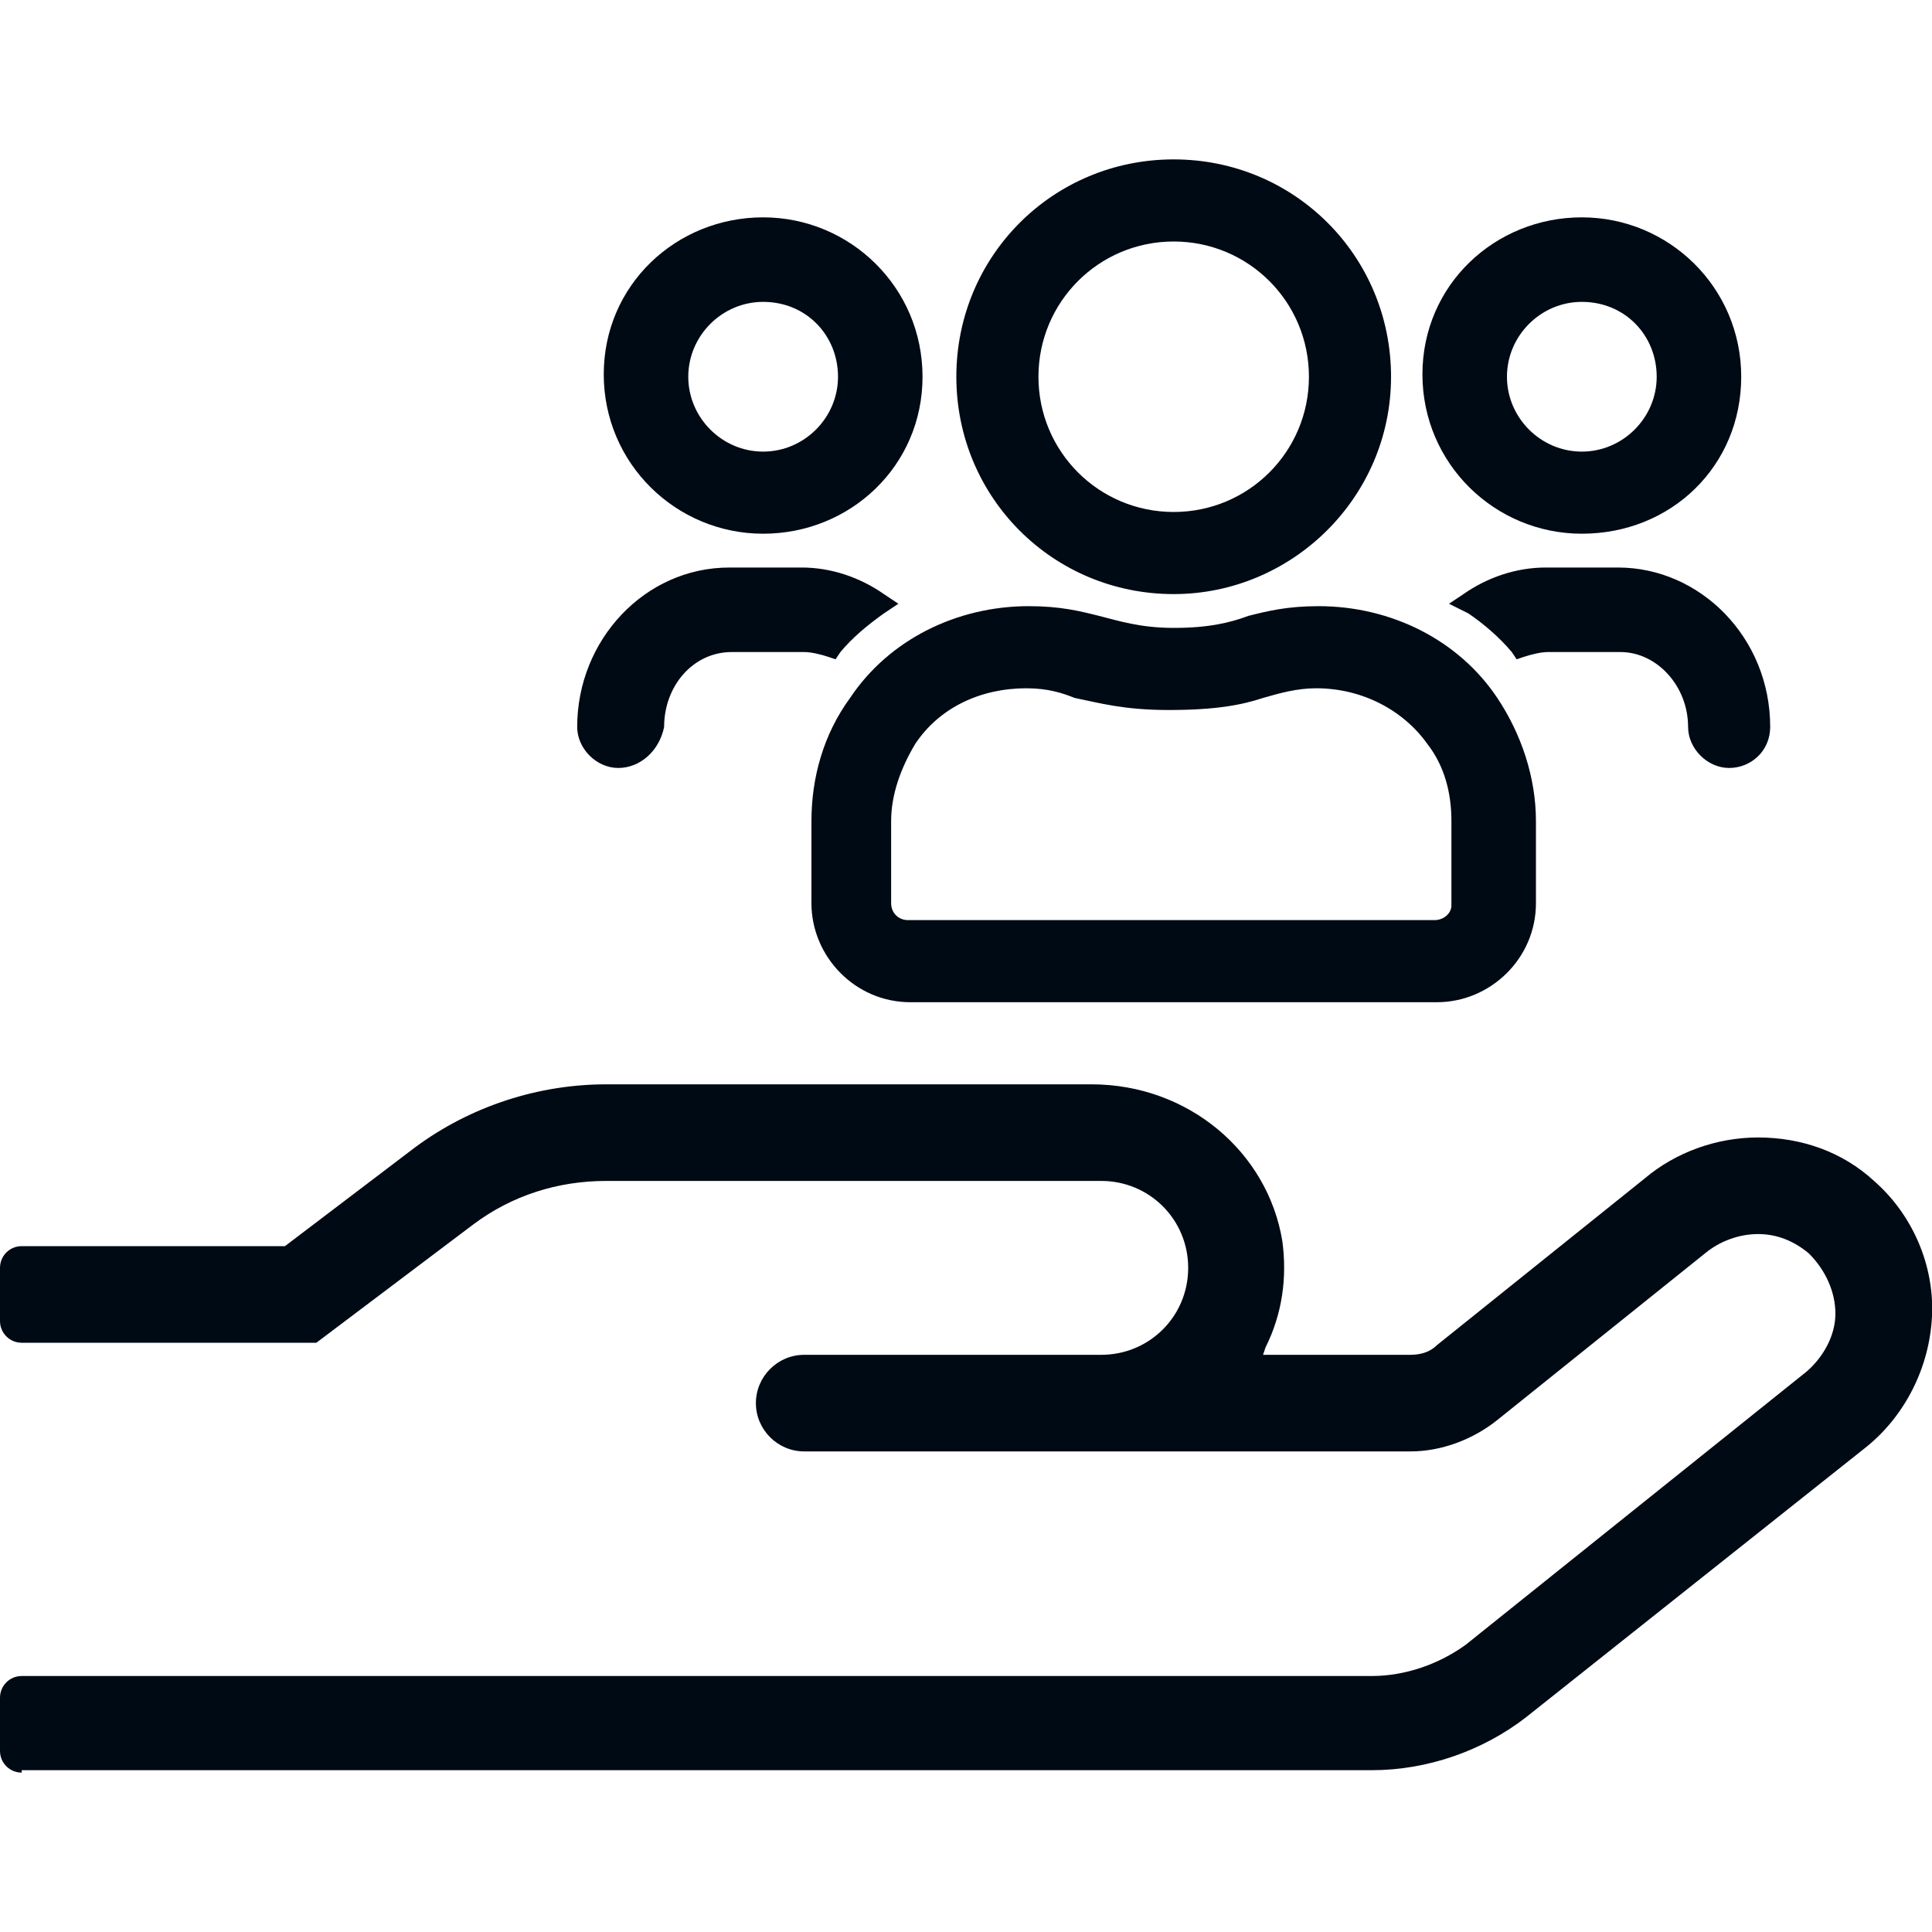 <?xml version="1.0" encoding="UTF-8"?>
<svg id="Layer_1" data-name="Layer 1" xmlns="http://www.w3.org/2000/svg" viewBox="0 0 80 80">
  <defs>
    <style>
      .cls-1 {
        fill: #000a14;
        stroke-width: 0px;
      }
    </style>
  </defs>
  <path class="cls-1" d="M.9,73.4c-.5,0-.9-.4-.9-.9v-2.2c0-.5.4-.9.9-.9h55.9c1.4,0,2.8-.5,3.9-1.3l14.1-11.3c.7-.6,1.2-1.5,1.2-2.4s-.4-1.8-1.1-2.5c-.6-.5-1.3-.8-2.1-.8s-1.6.3-2.2.8l-8.6,6.9c-1,.8-2.3,1.3-3.6,1.3h-25.1c-1.1,0-2-.9-2-2s.9-2,2-2h12.3c2,0,3.6-1.6,3.6-3.6s-1.6-3.6-3.6-3.6h-20.5c-2,0-3.9.6-5.5,1.8l-6.5,4.9H.9c-.5,0-.9-.4-.9-.9v-2.2c0-.5.4-.9.9-.9h10.9l5.4-4.1c2.3-1.7,5.1-2.6,7.9-2.6h20.1c4,0,7.3,2.8,7.9,6.5.2,1.5,0,3-.7,4.4l-.1.3h6.1c.4,0,.8-.1,1.1-.4l8.6-6.9c1.3-1.1,3-1.7,4.7-1.7,1.8,0,3.5.6,4.8,1.8,1.6,1.4,2.5,3.5,2.4,5.6s-1.1,4.1-2.7,5.4l-14.1,11.2c-1.8,1.4-4.1,2.2-6.4,2.2H.9v.1Z"/>
  <path class="cls-1" d="M37.7,41.5c-2.3,0-4.1-1.9-4.1-4.1v-3.4c0-1.8.5-3.6,1.6-5.1,1.6-2.4,4.4-3.8,7.4-3.8,1.3,0,2.1.2,2.9.4.8.2,1.7.5,3.1.5s2.3-.2,3.1-.5c.8-.2,1.6-.4,2.9-.4,3,0,5.8,1.4,7.4,3.8,1,1.5,1.6,3.3,1.6,5.1v3.4c0,2.3-1.9,4.1-4.1,4.1h-21.8ZM42.5,28.5c-1.9,0-3.6.8-4.6,2.3-.6,1-1,2.1-1,3.2v3.4c0,.4.3.7.7.7h21.8c.4,0,.7-.3.7-.6v-3.5c0-1.2-.3-2.3-1-3.2-1-1.4-2.7-2.3-4.6-2.3-.8,0-1.5.2-2.2.4-.9.3-2,.5-3.9.5s-2.9-.3-3.9-.5c-.5-.2-1.1-.4-2-.4ZM71.6,31.8c-.9,0-1.7-.8-1.7-1.7,0-1.7-1.3-3.1-2.8-3.1h-3c-.3,0-.7.1-1,.2l-.3.1-.2-.3c-.5-.6-1.2-1.2-1.8-1.6l-.8-.4.6-.4c1-.7,2.2-1.1,3.4-1.1h3c3.4,0,6.3,2.9,6.3,6.6,0,1-.8,1.7-1.7,1.7ZM25.6,31.8c-.9,0-1.7-.8-1.7-1.7,0-3.6,2.8-6.6,6.3-6.6h3c1.2,0,2.4.4,3.4,1.1l.6.4-.6.4c-.7.5-1.3,1-1.8,1.6l-.2.3-.3-.1c-.3-.1-.7-.2-1-.2h-3c-1.6,0-2.8,1.4-2.8,3.1-.2,1-1,1.7-1.9,1.7ZM48.6,24.6c-5,0-9-4-9-9s4-9,9-9,9,4,9,9-4.1,9-9,9ZM48.6,10c-3.1,0-5.6,2.5-5.6,5.6s2.5,5.6,5.6,5.6,5.6-2.5,5.6-5.6-2.5-5.6-5.6-5.6ZM65.5,22.1c-3.6,0-6.6-2.9-6.6-6.6s3-6.5,6.6-6.5,6.6,2.9,6.6,6.6-2.9,6.5-6.6,6.5ZM65.5,12.5c-1.7,0-3.1,1.4-3.1,3.1s1.4,3.1,3.1,3.1,3.1-1.4,3.1-3.1-1.3-3.1-3.1-3.1ZM31.6,22.1c-3.6,0-6.6-2.9-6.6-6.6s3-6.5,6.6-6.5,6.6,2.9,6.6,6.6-3,6.5-6.6,6.5ZM31.6,12.5c-1.7,0-3.1,1.4-3.1,3.1s1.4,3.1,3.1,3.1,3.1-1.4,3.1-3.1-1.3-3.1-3.1-3.1Z"/>
</svg>